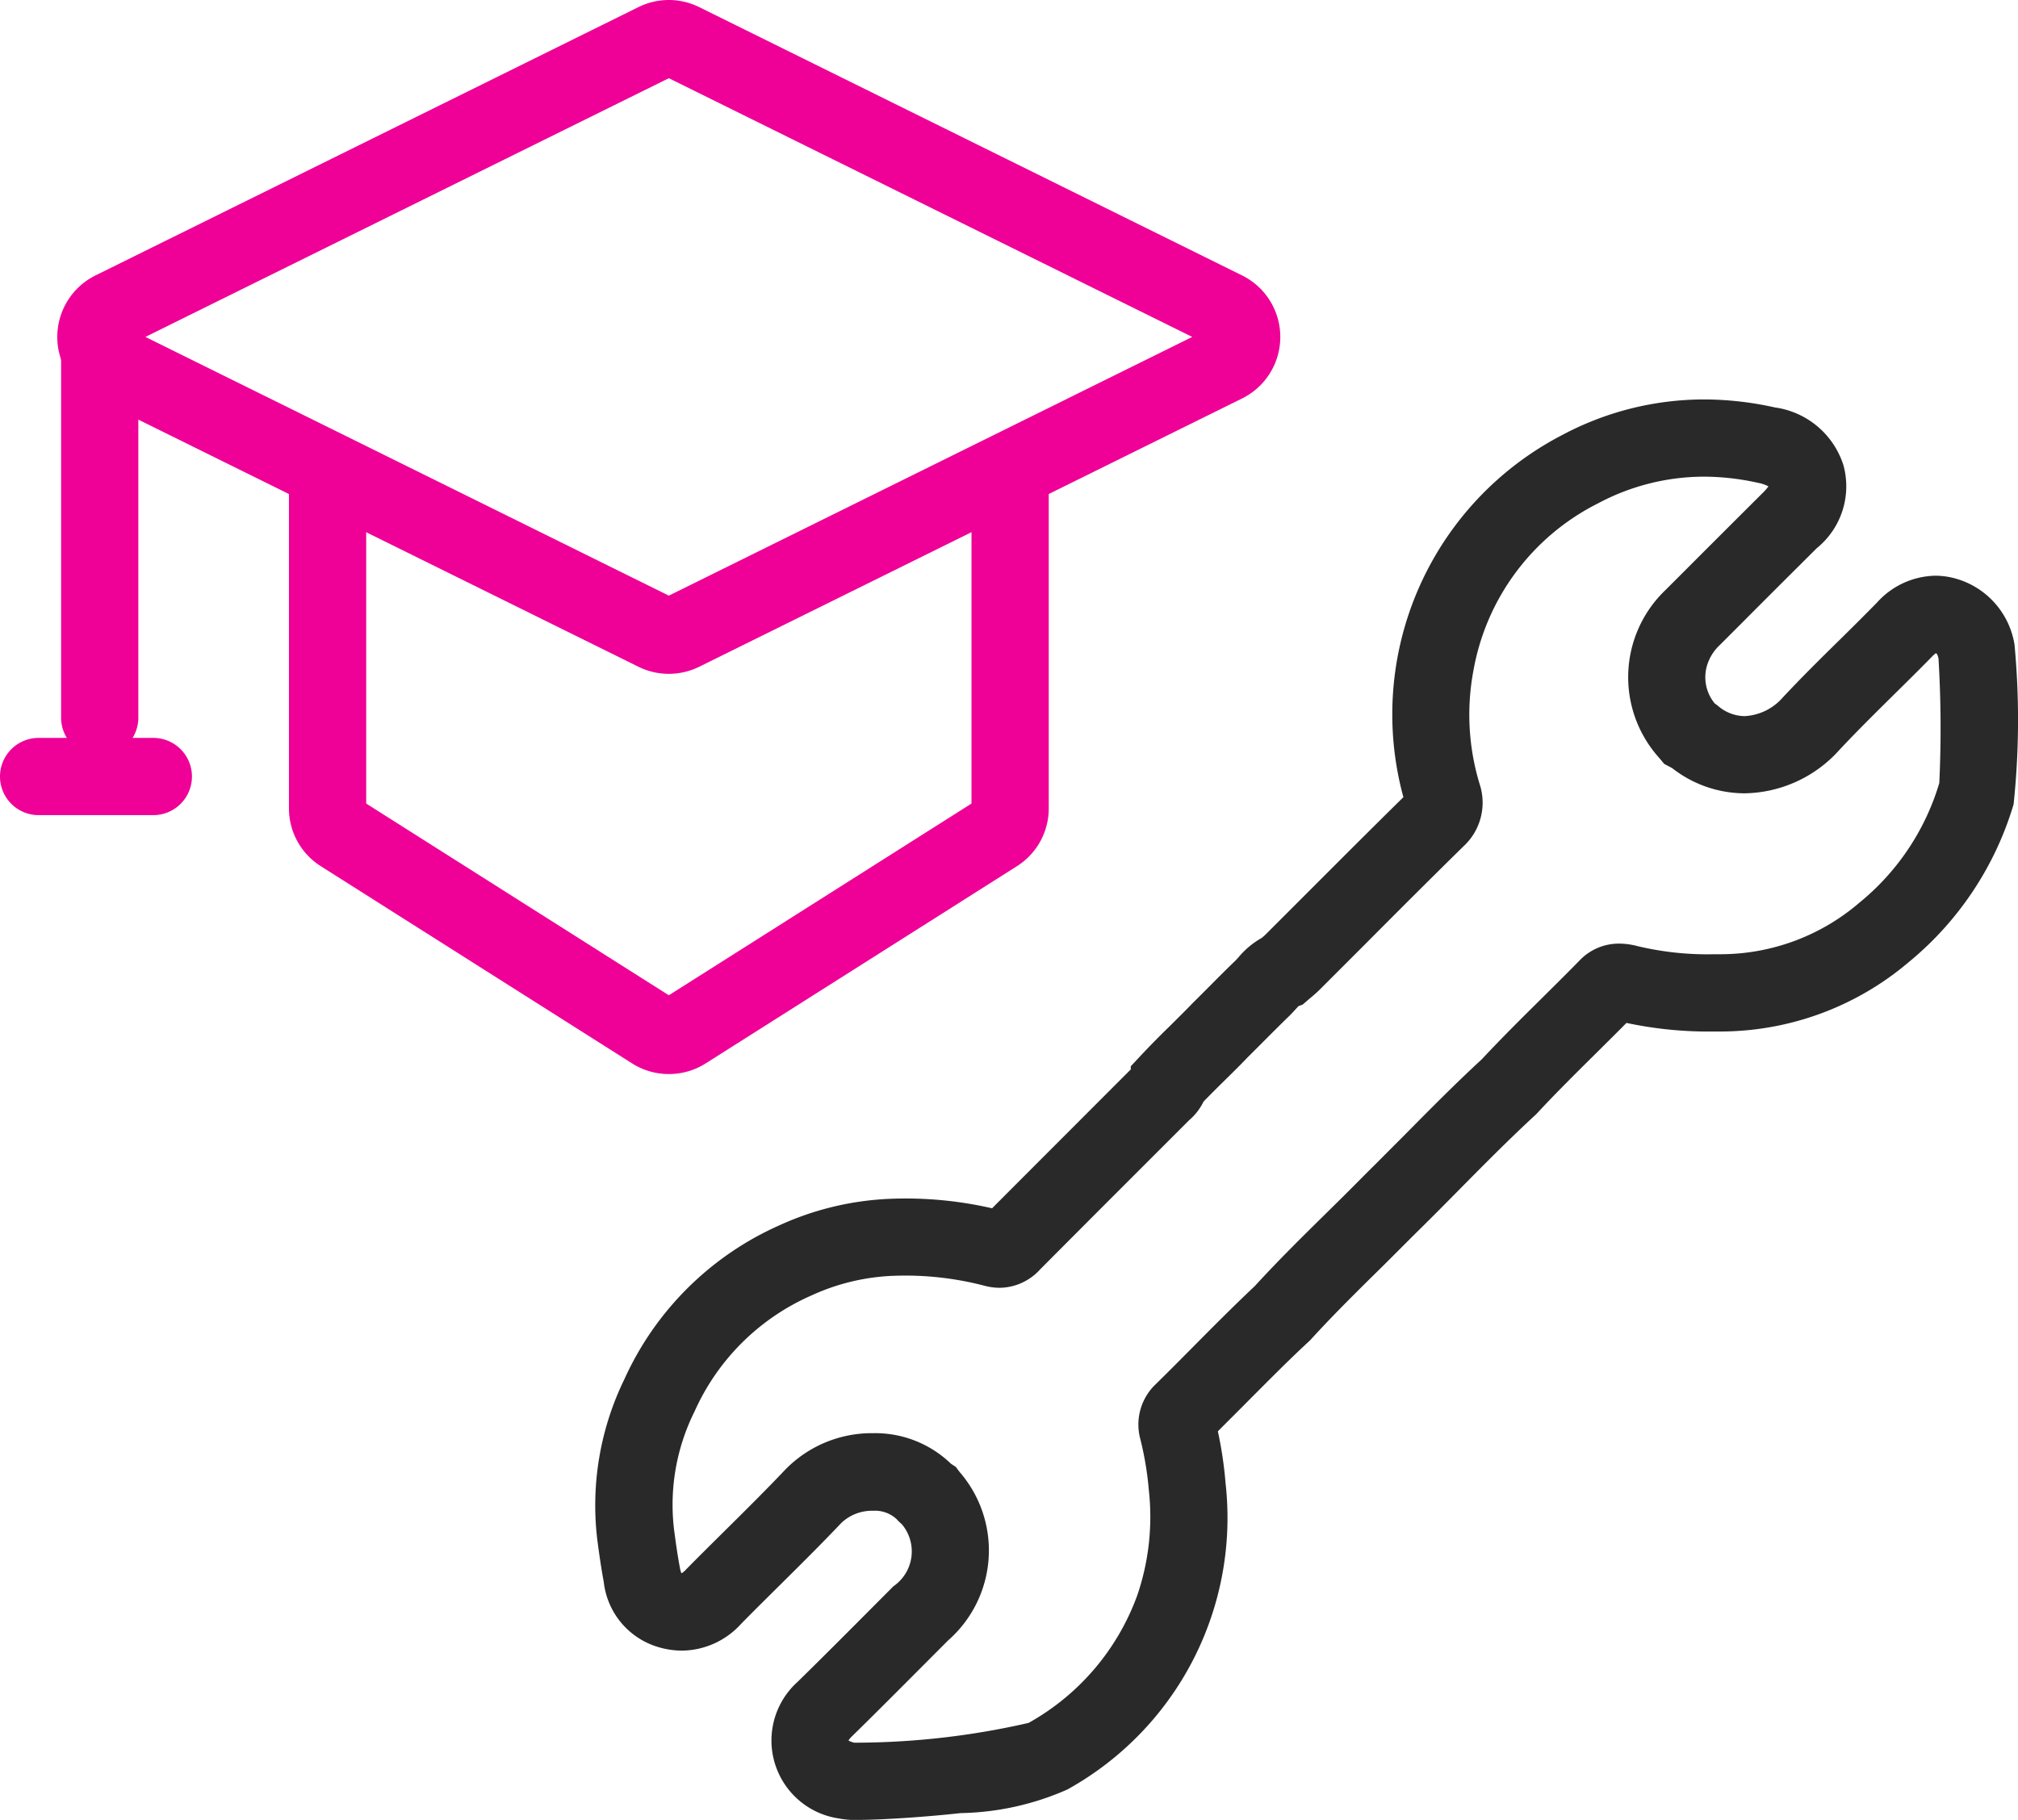 <svg xmlns="http://www.w3.org/2000/svg" width="52.252" height="47.129" viewBox="0 0 52.252 47.129"><g transform="translate(-253.876 -640.825)"><path d="M276.078,687.954a2.118,2.118,0,0,1-.478-.037,2.041,2.041,0,0,1-1.072-3.538c.625-.612,1.254-1.243,1.862-1.854l.62-.622a1.094,1.094,0,0,0,.216-1.608,1.1,1.1,0,0,1-.13-.126.824.824,0,0,0-.613-.221,1.157,1.157,0,0,0-.82.313c-.527.557-1.077,1.1-1.608,1.627-.331.328-.673.666-1,1a2.092,2.092,0,0,1-1.521.682,2.159,2.159,0,0,1-.617-.093,1.988,1.988,0,0,1-1.408-1.686c-.07-.373-.121-.744-.167-1.091a7.451,7.451,0,0,1,.7-4.156,7.94,7.94,0,0,1,4.011-3.986,7.641,7.641,0,0,1,2.867-.688,10.016,10.016,0,0,1,2.644.245q1.01-1.013,2.023-2.026l1.568-1.57v-.081l.267-.286c.249-.265.5-.519.752-.763.2-.2.394-.389.581-.585l.02-.02c.146-.143.294-.292.437-.436.21-.212.428-.43.651-.645.021-.02.051-.054.083-.089a2.138,2.138,0,0,1,.6-.5c.037-.031.07-.06.091-.08l1.117-1.117c.8-.8,1.633-1.635,2.46-2.448a8.147,8.147,0,0,1,4.115-9.38,7.818,7.818,0,0,1,3.669-.92,8.462,8.462,0,0,1,1.834.207,2.177,2.177,0,0,1,1.775,1.493,2.063,2.063,0,0,1-.687,2.15c-.648.644-1.306,1.3-1.942,1.939l-.568.568a1.189,1.189,0,0,0-.294.422,1.066,1.066,0,0,0,.159,1.093c.029.02.059.042.089.067a1.071,1.071,0,0,0,.687.262,1.407,1.407,0,0,0,.991-.488c.485-.518.991-1.019,1.482-1.5.316-.312.643-.636.956-.956a2.077,2.077,0,0,1,1.508-.692,1.957,1.957,0,0,1,.567.086,2.126,2.126,0,0,1,1.483,1.7,20.878,20.878,0,0,1-.024,4.134,8.374,8.374,0,0,1-2.718,4.089,7.548,7.548,0,0,1-4.82,1.794h-.207a10.186,10.186,0,0,1-2.279-.222c-.261.264-.524.524-.78.778-.51.505-1.038,1.028-1.529,1.556l-.026.028-.028.026c-.675.623-1.34,1.295-1.982,1.945-.328.332-.667.675-1.007,1.01s-.693.694-1.032,1.028c-.6.59-1.217,1.2-1.784,1.822l-.028.03-.03.028c-.541.5-1.078,1.046-1.6,1.569-.246.248-.5.5-.754.756a10.273,10.273,0,0,1,.2,1.348,8.041,8.041,0,0,1-4.1,7.929,7.139,7.139,0,0,1-2.764.61C277.691,687.894,276.6,687.954,276.078,687.954Zm-.093-2h.093a20.2,20.2,0,0,0,4.431-.512,6.21,6.21,0,0,0,2.813-3.3,6.281,6.281,0,0,0,.3-2.734,8.285,8.285,0,0,0-.22-1.318,1.439,1.439,0,0,1,.4-1.42c.316-.31.633-.63.941-.94.523-.528,1.064-1.073,1.623-1.6.595-.651,1.223-1.27,1.831-1.869.335-.33.682-.672,1.014-1.01l.011-.011c.333-.329.67-.67,1-1,.65-.657,1.321-1.337,2.021-1.983.511-.547,1.044-1.075,1.56-1.586.322-.319.655-.649.975-.976a1.406,1.406,0,0,1,1.027-.434,1.9,1.9,0,0,1,.475.066,7.8,7.8,0,0,0,1.989.209h.186a5.523,5.523,0,0,0,3.57-1.338,6.316,6.316,0,0,0,2.065-3.095,30.35,30.35,0,0,0-.02-3.221c-.021-.1-.042-.129-.069-.142a.682.682,0,0,0-.092.081c-.325.333-.659.662-.981.98-.476.471-.969.957-1.427,1.447a3.36,3.36,0,0,1-2.452,1.121,3.051,3.051,0,0,1-1.88-.656l-.026-.013-.176-.093-.127-.153a3.12,3.12,0,0,1,.155-4.344l.566-.566c.637-.638,1.3-1.3,1.947-1.944a1.428,1.428,0,0,0,.159-.18.954.954,0,0,0-.273-.092,6.463,6.463,0,0,0-1.4-.159,5.838,5.838,0,0,0-2.738.69,6.018,6.018,0,0,0-3.228,4.329,6.172,6.172,0,0,0,.164,2.954,1.536,1.536,0,0,1-.423,1.6c-.873.857-1.753,1.738-2.6,2.589l-1.118,1.118c-.085.085-.17.157-.239.214l-.066.056-.141.122-.108.039-.062.068c-.05.055-.112.125-.185.195-.206.2-.406.4-.618.612-.144.145-.293.294-.442.442-.2.21-.408.414-.608.611s-.369.365-.544.546a1.476,1.476,0,0,1-.366.475l-.017.016L283,671.5q-1.1,1.1-2.2,2.206a1.432,1.432,0,0,1-1.039.468,1.554,1.554,0,0,1-.39-.052,8.1,8.1,0,0,0-2.365-.258,5.576,5.576,0,0,0-2.12.509,5.915,5.915,0,0,0-3.028,3.008,5.413,5.413,0,0,0-.529,3.052c.042.319.089.659.15.983a.85.85,0,0,0,.038.146l.014,0a.461.461,0,0,0,.1-.084c.338-.344.685-.687,1.02-1.019.52-.515,1.058-1.048,1.565-1.583a3.129,3.129,0,0,1,2.271-.937,2.826,2.826,0,0,1,2.012.791l.125.082.1.133a3.1,3.1,0,0,1-.3,4.362l-.618.62c-.613.615-1.246,1.251-1.878,1.87a.465.465,0,0,0-.076.091s0,.009,0,.016A1.03,1.03,0,0,0,275.985,685.952Z" fill="#292929"/><path d="M271.194,640.825a1.782,1.782,0,0,1,.79.186l14.054,6.947a1.777,1.777,0,0,1,0,3.185l-14.057,6.948a1.78,1.78,0,0,1-1.575,0l-14.058-6.948a1.777,1.777,0,0,1,0-3.185l14.057-6.948A1.779,1.779,0,0,1,271.194,640.825Zm13.553,8.725-13.553-6.7-13.553,6.7,13.553,6.7Z" fill="#ef0097"/><path d="M271.195,668.639a1.776,1.776,0,0,1-.951-.275l-8.06-5.107a1.77,1.77,0,0,1-.826-1.5v-8.223a1,1,0,0,1,2,0v8.1l7.836,4.965,7.837-4.965v-8.1a1,1,0,0,1,2,0v8.223a1.769,1.769,0,0,1-.825,1.5l-8.061,5.108A1.775,1.775,0,0,1,271.195,668.639Z" fill="#ef0097"/><path d="M0,10.859a1,1,0,0,1-1-1V0A1,1,0,0,1,0-1,1,1,0,0,1,1,0V9.859A1,1,0,0,1,0,10.859Z" transform="translate(256.458 649.55)" fill="#ef0097"/><path d="M2.97,1H0A1,1,0,0,1-1,0,1,1,0,0,1,0-1H2.97a1,1,0,0,1,1,1A1,1,0,0,1,2.97,1Z" transform="translate(254.876 660.934)" fill="#ef0097"/></g></svg>